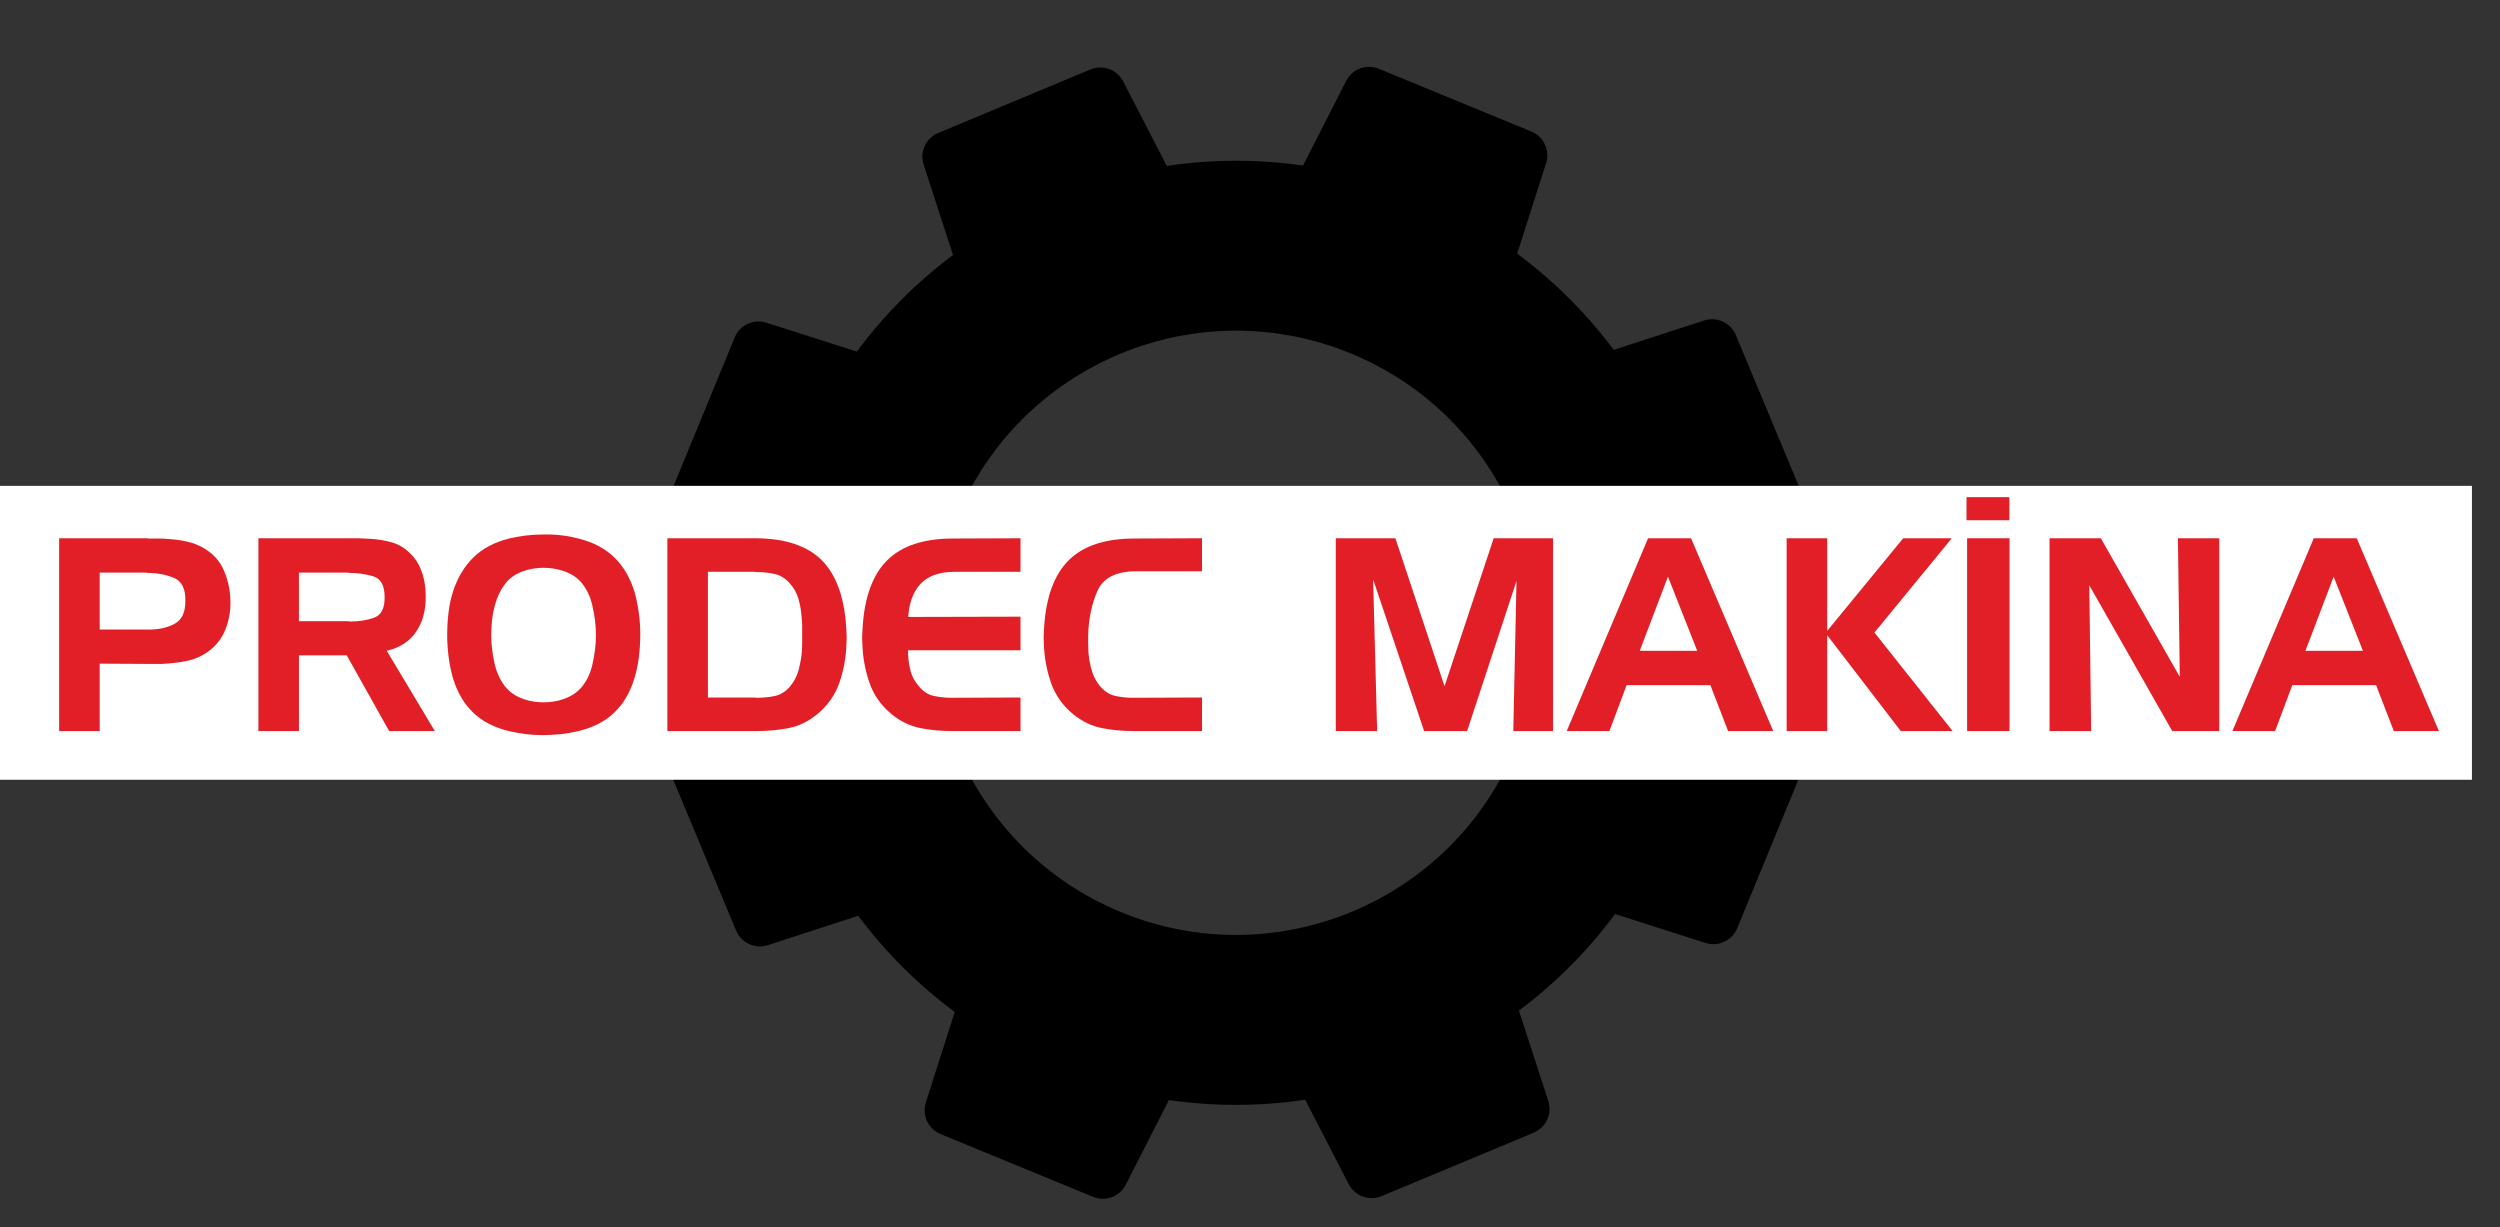 
<svg version="1.1" id="Layer_1" xmlns="http://www.w3.org/2000/svg" xmlns:xlink="http://www.w3.org/1999/xlink" x="0px" y="0px"
	 viewBox="0 0 314.489 154.404" enable-background="new 0 0 314.489 154.404" xml:space="preserve">
	 <rect x="0" y="0" width="314.489" height="154.404" fill="#333333" stroke="none"/>
	 <style type="text/css">
		#gear{
			transform-origin: center center;
			-webkit-animation:spin 61s linear infinite;
			-moz-animation:spin 61s linear infinite;
			animation:spin 61s linear infinite;
			transform-box: fill-box;
		}
		
		@-moz-keyframes spin { 100% { -moz-transform: rotate(360deg); } }
		@-webkit-keyframes spin { 100% { -webkit-transform: rotate(360deg); } }
		@keyframes spin { from { -webkit-transform: rotate(0deg); transform:rotate(0deg); } to { -webkit-transform: rotate(359deg); transform:rotate(359deg); } }
		@-moz-keyframes spin-back { 100% { -moz-transform: rotate(360deg); } }
		@-webkit-keyframes spin-back { 100% { -webkit-transform: rotate(360deg); } }
		@keyframes spin-back { from { -webkit-transform: rotate(359deg); transform:rotate(359deg); } to { -webkit-transform: rotate(0deg); transform:rotate(0deg); } }
		
    </style>
	 
<path id="gear" d="M224.902,93.465l-10.644-5.424l-0.001,0c0.832-5.762,0.794-11.533-0.045-17.145l0.005-0.002l10.619-5.474
	c1.501-0.773,2.156-2.57,1.506-4.128l-3.99-9.57l-3.991-9.57c-0.649-1.558-2.387-2.357-3.992-1.835l-11.362,3.692l-0.005,0.002
	c-3.397-4.546-7.47-8.635-12.148-12.099l0-0.001l3.638-11.379c0.514-1.608-0.292-3.341-1.854-3.984l-19.177-7.891
	c-1.562-0.643-3.355,0.021-4.121,1.525l-5.424,10.644l0,0.001c-5.762-0.832-11.533-0.794-17.145,0.045l-0.002-0.005l-5.474-10.619
	c-0.773-1.501-2.57-2.156-4.128-1.506l-9.57,3.99l-9.57,3.991c-1.558,0.649-2.357,2.387-1.835,3.992l3.692,11.362l0.002,0.005
	c-4.546,3.397-8.635,7.47-12.099,12.148l-0.001,0l-11.379-3.638c-1.607-0.514-3.341,0.292-3.983,1.854l-7.891,19.177
	c-0.643,1.562,0.021,3.355,1.525,4.121L96.7,71.169l0.001,0c-0.832,5.762-0.794,11.533,0.046,17.145l-0.005,0.002l-10.619,5.474
	c-1.501,0.774-2.156,2.57-1.506,4.128l7.981,19.14c0.649,1.558,2.387,2.357,3.992,1.835l11.362-3.692l0.005-0.002
	c3.397,4.546,7.47,8.635,12.148,12.099l0,0.001l-3.638,11.379c-0.514,1.608,0.292,3.341,1.854,3.984l19.177,7.891
	c1.562,0.643,3.354-0.021,4.121-1.525l5.424-10.644l0-0.001c5.762,0.832,11.533,0.794,17.145-0.046l0.002,0.005l5.474,10.619
	c0.773,1.501,2.57,2.156,4.128,1.506l19.14-7.981c1.559-0.649,2.357-2.387,1.835-3.992l-3.692-11.362l-0.002-0.005
	c4.546-3.397,8.635-7.47,12.099-12.148l0.001,0l11.379,3.638c1.607,0.514,3.341-0.292,3.984-1.854l7.891-19.177
	C227.07,96.024,226.406,94.231,224.902,93.465z M182.454,106.454l-0.053-0.022c-7.089,7.109-16.771,11.146-26.811,11.179
	l-0.022,0.053l-0.022-0.053c-4.843,0.011-9.769-0.91-14.526-2.868c-4.757-1.957-8.905-4.769-12.338-8.186l-0.053,0.022l0.022-0.053
	c-7.109-7.089-11.146-16.771-11.179-26.811l-0.053-0.022l0.053-0.022c-0.011-4.843,0.91-9.769,2.868-14.526
	c1.957-4.757,4.769-8.905,8.186-12.338l-0.022-0.053l0.053,0.022c7.089-7.109,16.771-11.146,26.811-11.179l0.022-0.053l0.022,0.053
	c4.843-0.011,9.769,0.91,14.526,2.868c4.757,1.957,8.905,4.769,12.338,8.186l0.053-0.022l-0.022,0.053
	c7.109,7.089,11.146,16.771,11.179,26.811l0.053,0.022l-0.053,0.022c0.011,4.843-0.91,9.769-2.868,14.526
	c-1.957,4.757-4.769,8.905-8.186,12.338L182.454,106.454z"/>
<g>
	<rect id="white" y="61.118" fill="#FFFFFF" width="310.957" height="36.974"/>
	<g id="prodec">
		<path fill="#E21F26" d="M18.52,67.71c0.022,0.022,0.051,0.034,0.084,0.034s0.062,0,0.084,0c0.427,0,0.855,0,1.284,0
			c0.427,0,0.855,0.023,1.284,0.068c0.765,0.045,1.525,0.152,2.28,0.321c0.754,0.169,1.458,0.445,2.111,0.828
			c1.193,0.698,2.043,1.655,2.55,2.871c0.507,1.216,0.771,2.489,0.794,3.817c0.022,1.216-0.186,2.388-0.625,3.513
			c-0.439,1.126-1.166,2.061-2.179,2.804c-0.856,0.608-1.785,1.008-2.787,1.199c-1.002,0.191-2.021,0.31-3.057,0.354
			c-0.271,0-0.541,0-0.811,0c-0.27,0-0.541,0-0.811,0l-6.182-0.034v8.479H7.44V67.71H18.52z M18.453,72.034h-5.912v7.161h6.216
			c1.238,0,2.308-0.242,3.209-0.726c0.9-0.484,1.351-1.424,1.351-2.821c0.045-1.554-0.434-2.539-1.436-2.956
			c-1.002-0.417-2.145-0.625-3.429-0.625V72.034z"/>
		<path fill="#E21F26" d="M45.072,67.71c0.248,0.022,0.49,0.034,0.726,0.034c0.237,0,0.479,0.012,0.727,0.034
			c0.923,0.045,1.83,0.192,2.719,0.439c0.89,0.248,1.672,0.709,2.348,1.385c0.608,0.586,1.064,1.273,1.368,2.061
			c0.304,0.789,0.49,1.6,0.558,2.433c0,0.158,0.005,0.315,0.017,0.473c0.011,0.158,0.017,0.316,0.017,0.473
			c0.022,1.689-0.366,3.147-1.166,4.375c-0.799,1.228-2.043,2.044-3.732,2.449l6.046,10.101h-5.743l-5.337-9.526h-6.013v9.526
			h-5.101V67.71H45.072z M43.855,72.034h-6.25v6.114h6.25c0.045,0.022,0.09,0.034,0.135,0.034c0.045,0,0.09,0,0.135,0
			c1.081,0,2.066-0.163,2.956-0.49c0.89-0.326,1.323-1.188,1.301-2.584c0-1.441-0.468-2.308-1.402-2.601
			c-0.935-0.292-1.976-0.439-3.125-0.439V72.034z"/>
		<path fill="#E21F26" d="M56.963,74.466c0.585-1.779,1.447-3.226,2.584-4.341s2.629-1.909,4.476-2.382
			c0.676-0.157,1.374-0.281,2.095-0.372c0.72-0.09,1.441-0.135,2.162-0.135c0.766-0.022,1.542,0.012,2.331,0.102
			c0.788,0.09,1.542,0.236,2.263,0.439c1.802,0.451,3.277,1.239,4.426,2.365c1.148,1.126,1.993,2.579,2.533,4.358
			c0.225,0.811,0.4,1.667,0.524,2.567c0.124,0.901,0.186,1.802,0.186,2.703c0,0.968-0.056,1.914-0.169,2.837
			c-0.113,0.924-0.293,1.802-0.541,2.635c-0.541,1.824-1.396,3.294-2.567,4.409s-2.68,1.886-4.526,2.314
			c-0.721,0.18-1.464,0.309-2.229,0.389c-0.766,0.079-1.543,0.118-2.331,0.118c-0.698,0-1.396-0.045-2.095-0.135
			c-0.698-0.09-1.385-0.214-2.061-0.372c-1.824-0.428-3.322-1.199-4.493-2.314c-1.171-1.115-2.027-2.584-2.567-4.409
			c-0.226-0.788-0.4-1.644-0.524-2.567c-0.124-0.923-0.186-1.858-0.186-2.804s0.056-1.886,0.169-2.821
			c0.112-0.934,0.292-1.785,0.541-2.55V74.466z M62.233,76.189c-0.158,0.608-0.271,1.222-0.338,1.841
			c-0.068,0.62-0.102,1.233-0.102,1.841c0,0.631,0.039,1.256,0.118,1.875c0.079,0.62,0.186,1.222,0.321,1.807
			c0.248,1.036,0.659,1.937,1.233,2.703s1.379,1.329,2.415,1.689c0.383,0.135,0.788,0.236,1.216,0.304
			c0.428,0.067,0.855,0.101,1.284,0.101c0.428,0,0.855-0.034,1.284-0.101c0.428-0.068,0.833-0.169,1.216-0.304
			c1.036-0.36,1.846-0.923,2.432-1.689c0.585-0.766,0.991-1.667,1.216-2.703c0.135-0.585,0.242-1.188,0.321-1.807
			c0.079-0.619,0.118-1.244,0.118-1.875c0-0.608-0.04-1.221-0.118-1.841c-0.079-0.619-0.186-1.222-0.321-1.808
			c-0.225-1.036-0.63-1.942-1.216-2.719c-0.586-0.777-1.396-1.334-2.432-1.672c-0.383-0.135-0.789-0.236-1.216-0.304
			c-0.428-0.068-0.856-0.102-1.284-0.102c-0.428,0-0.856,0.034-1.284,0.102c-0.428,0.067-0.833,0.169-1.216,0.304
			c-1.036,0.361-1.835,0.924-2.398,1.689s-0.979,1.667-1.25,2.702V76.189z"/>
		<path fill="#E21F26" d="M95.067,67.71c3.693,0.022,6.452,0.935,8.276,2.736s2.86,4.617,3.108,8.445
			c0.022,0.338,0.039,0.676,0.051,1.013c0.011,0.338,0.005,0.688-0.017,1.047c-0.045,1.667-0.338,3.293-0.878,4.881
			c-0.54,1.588-1.486,2.934-2.837,4.037c-1.104,0.901-2.292,1.475-3.564,1.723c-1.272,0.248-2.607,0.372-4.003,0.372H83.954V67.71
			H95.067z M94.966,71.933h-5.912v15.81h5.912c0.044,0.022,0.095,0.034,0.152,0.034c0.056,0,0.106,0,0.152,0
			c0.743,0,1.47-0.073,2.179-0.219c0.709-0.146,1.334-0.524,1.875-1.132c0.541-0.63,0.917-1.34,1.132-2.128
			c0.214-0.788,0.354-1.587,0.422-2.398c0.022-0.338,0.034-0.675,0.034-1.013s0-0.676,0-1.014s0-0.692,0-1.064
			s-0.023-0.737-0.067-1.098c-0.045-0.788-0.175-1.565-0.389-2.331c-0.214-0.766-0.591-1.441-1.132-2.027
			c-0.541-0.608-1.166-0.991-1.875-1.149c-0.709-0.157-1.436-0.236-2.179-0.236c-0.045,0-0.096,0-0.152,0c-0.057,0-0.107,0-0.152,0
			V71.933z"/>
		<path fill="#E21F26" d="M115.81,73.436c-0.924,0.979-1.441,2.37-1.555,4.172l14.121-0.034v4.223h-14.154
			c0,0.856,0.096,1.678,0.287,2.466c0.189,0.789,0.578,1.509,1.164,2.162c0.518,0.608,1.133,0.985,1.842,1.132
			s1.436,0.219,2.18,0.219c0.045,0,0.096,0,0.15,0c0.057,0,0.107,0,0.152,0l8.379-0.034v4.223h-8.615
			c-1.373,0-2.697-0.124-3.969-0.372c-1.273-0.248-2.473-0.822-3.598-1.723c-1.352-1.104-2.297-2.449-2.838-4.037
			s-0.833-3.214-0.878-4.881c-0.022-0.36-0.028-0.709-0.017-1.047c0.011-0.337,0.028-0.675,0.051-1.013
			c0.248-3.829,1.289-6.644,3.125-8.445c1.835-1.802,4.589-2.703,8.259-2.703l8.48-0.034v4.223h-8.379
			C118.128,71.955,116.732,72.456,115.81,73.436z"/>
		<path fill="#E21F26" d="M138.071,74.297c-0.722,1.599-1.115,3.457-1.183,5.574c0,0.36,0,0.727,0,1.098s0.011,0.749,0.033,1.131
			c0.068,0.789,0.214,1.56,0.439,2.314c0.225,0.755,0.597,1.425,1.115,2.01c0.54,0.608,1.165,0.985,1.875,1.132
			c0.709,0.146,1.436,0.219,2.179,0.219c0.045,0,0.096,0,0.151,0c0.057,0,0.107,0,0.152,0l8.378-0.034v4.223h-8.614
			c-1.374,0-2.697-0.124-3.97-0.372c-1.272-0.248-2.472-0.822-3.598-1.723c-1.351-1.104-2.297-2.449-2.837-4.037
			c-0.541-1.588-0.834-3.214-0.879-4.881c-0.022-0.36-0.028-0.709-0.017-1.047c0.011-0.337,0.028-0.675,0.051-1.013
			c0.247-3.829,1.289-6.644,3.125-8.445c1.835-1.802,4.588-2.703,8.259-2.703l8.479-0.034v4.155h-8.378
			C140.378,71.888,138.791,72.698,138.071,74.297z"/>
		<path fill="#E21F26" d="M175.534,67.71l6.183,18.613l6.182-18.613h7.466v24.255h-5l0.405-18.884l-6.216,18.884h-5.404
			l-6.419-19.086l0.507,19.086h-5.202V67.71H175.534z"/>
		<path fill="#E21F26" d="M212.726,67.71l10.338,24.255h-5.676l-2.229-5.776h-10.54l-2.161,5.776h-5.372l10.236-24.255H212.726z
			 M206.274,81.864h7.229l-3.682-9.324L206.274,81.864z"/>
		<path fill="#E21F26" d="M229.853,67.71v11.654l9.561-11.654h6.114l-9.729,11.857l9.831,12.397h-6.521l-9.256-12.06v12.06h-5.101
			V67.71H229.853z"/>
		<path fill="#E21F26" d="M247.453,91.965V67.71h5.337v24.255H247.453z"/>
		<path fill="#E21F26" d="M264.275,67.71l9.932,17.431l-0.236-17.431h5.202v24.255h-5.912l-10.438-18.343l0.237,18.343h-5.236V67.71
			H264.275z"/>
		<path fill="#E21F26" d="M296.468,67.71l10.338,24.255h-5.676l-2.229-5.776h-10.54l-2.161,5.776h-5.372l10.236-24.255H296.468z
			 M290.016,81.864h7.229l-3.682-9.324L290.016,81.864z"/>
	</g>
	<rect x="247.379" y="62.54" fill="#E21F26" width="5.392" height="2.903"/>
</g>
<g>
</g>
<g>
</g>
<g>
</g>
<g>
</g>
<g>
</g>
<g>
</g>
</svg>

